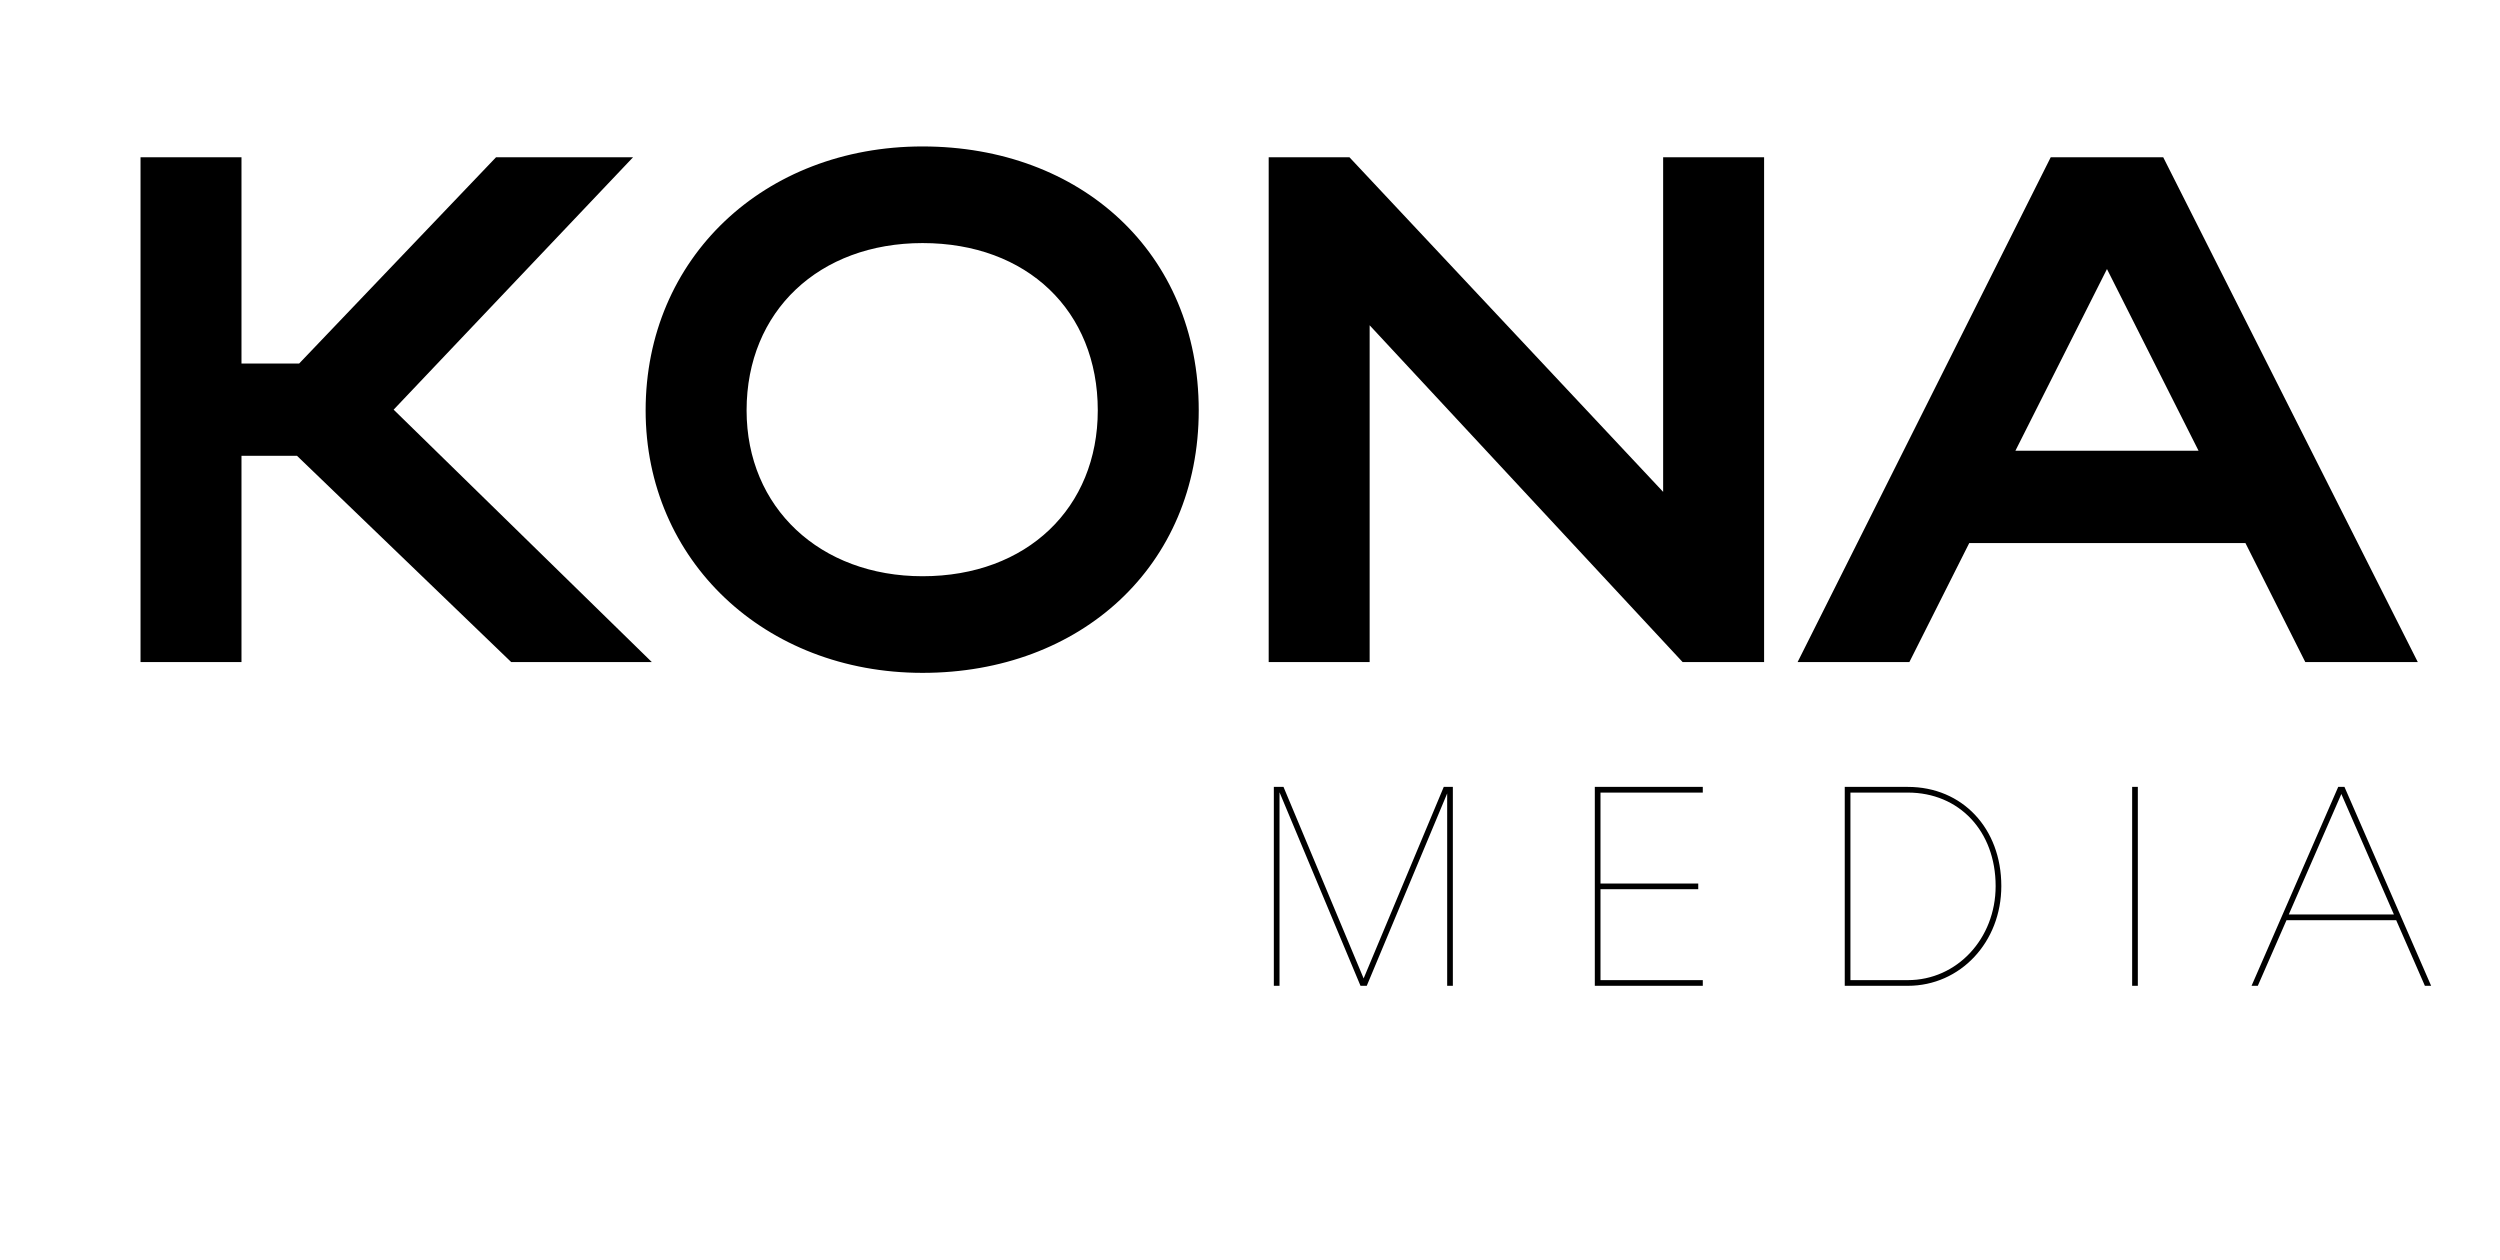<?xml version="1.0" encoding="UTF-8"?> <svg xmlns="http://www.w3.org/2000/svg" width="7575" height="3817" viewBox="0 0 7575 3817" fill="none"> <path d="M731.692 1381.09V2006H425.792V476.5H731.692V1101.41H906.492L1503 476.5H1918.15L1192.73 1241.25L1974.96 2006H1548.88L899.937 1381.09H731.692ZM1956.27 1243.43C1956.27 782.4 2314.61 443.725 2795.31 443.725C3273.82 443.725 3632.16 764.92 3632.16 1243.43C3632.16 1715.39 3273.82 2038.78 2795.31 2038.78C2316.79 2038.78 1956.27 1697.91 1956.27 1243.43ZM2262.17 1243.43C2262.17 1538.41 2485.04 1745.98 2795.31 1745.98C3112.13 1745.98 3326.26 1538.41 3326.26 1243.43C3326.26 941.905 3112.13 736.515 2795.31 736.515C2482.85 736.515 2262.17 941.905 2262.17 1243.43ZM4150.02 985.605V2006H3844.12V476.5H4088.84L5039.32 1490.34V476.5H5345.22V2006H5098.31L4150.02 985.605ZM5446.77 2006L6213.7 476.5H6554.56L7325.87 2006H6985.01L6803.65 1645.47H5966.8L5785.44 2006H5446.77ZM6106.64 1365.79H6661.63L6384.13 815.175L6106.64 1365.79Z" fill="black"></path> <path d="M3876.94 2400.66V2987H3859.72V2384.3H3888.99L4131.79 2964.61L4374.59 2384.3H4402.15V2987H4384.93V2404.1L4141.26 2987H4122.32L3876.94 2400.66ZM4832.28 2987V2384.3H5159.46V2401.52H4849.5V2677.04H5145.68V2694.26H4849.5V2969.78H5159.46V2987H4832.28ZM5589.59 2987V2384.3H5780.73C5946.04 2384.3 6064 2510.01 6064 2684.79C6064 2854.41 5940.01 2987 5780.73 2987H5589.59ZM6046.78 2684.79C6046.78 2518.62 5936.57 2401.52 5780.73 2401.52H5606.81V2969.78H5780.73C5929.68 2969.78 6046.78 2844.07 6046.78 2684.79ZM6477.63 2384.3V2987H6460.41V2384.3H6477.63ZM6822.2 2987L7084.8 2384.3H7103.74L7366.35 2987H7347.41L7260.44 2788.11H6928.1L6841.14 2987H6822.2ZM6934.99 2770.89H7253.56L7094.27 2405.82L6934.99 2770.89Z" fill="black"></path> </svg> 